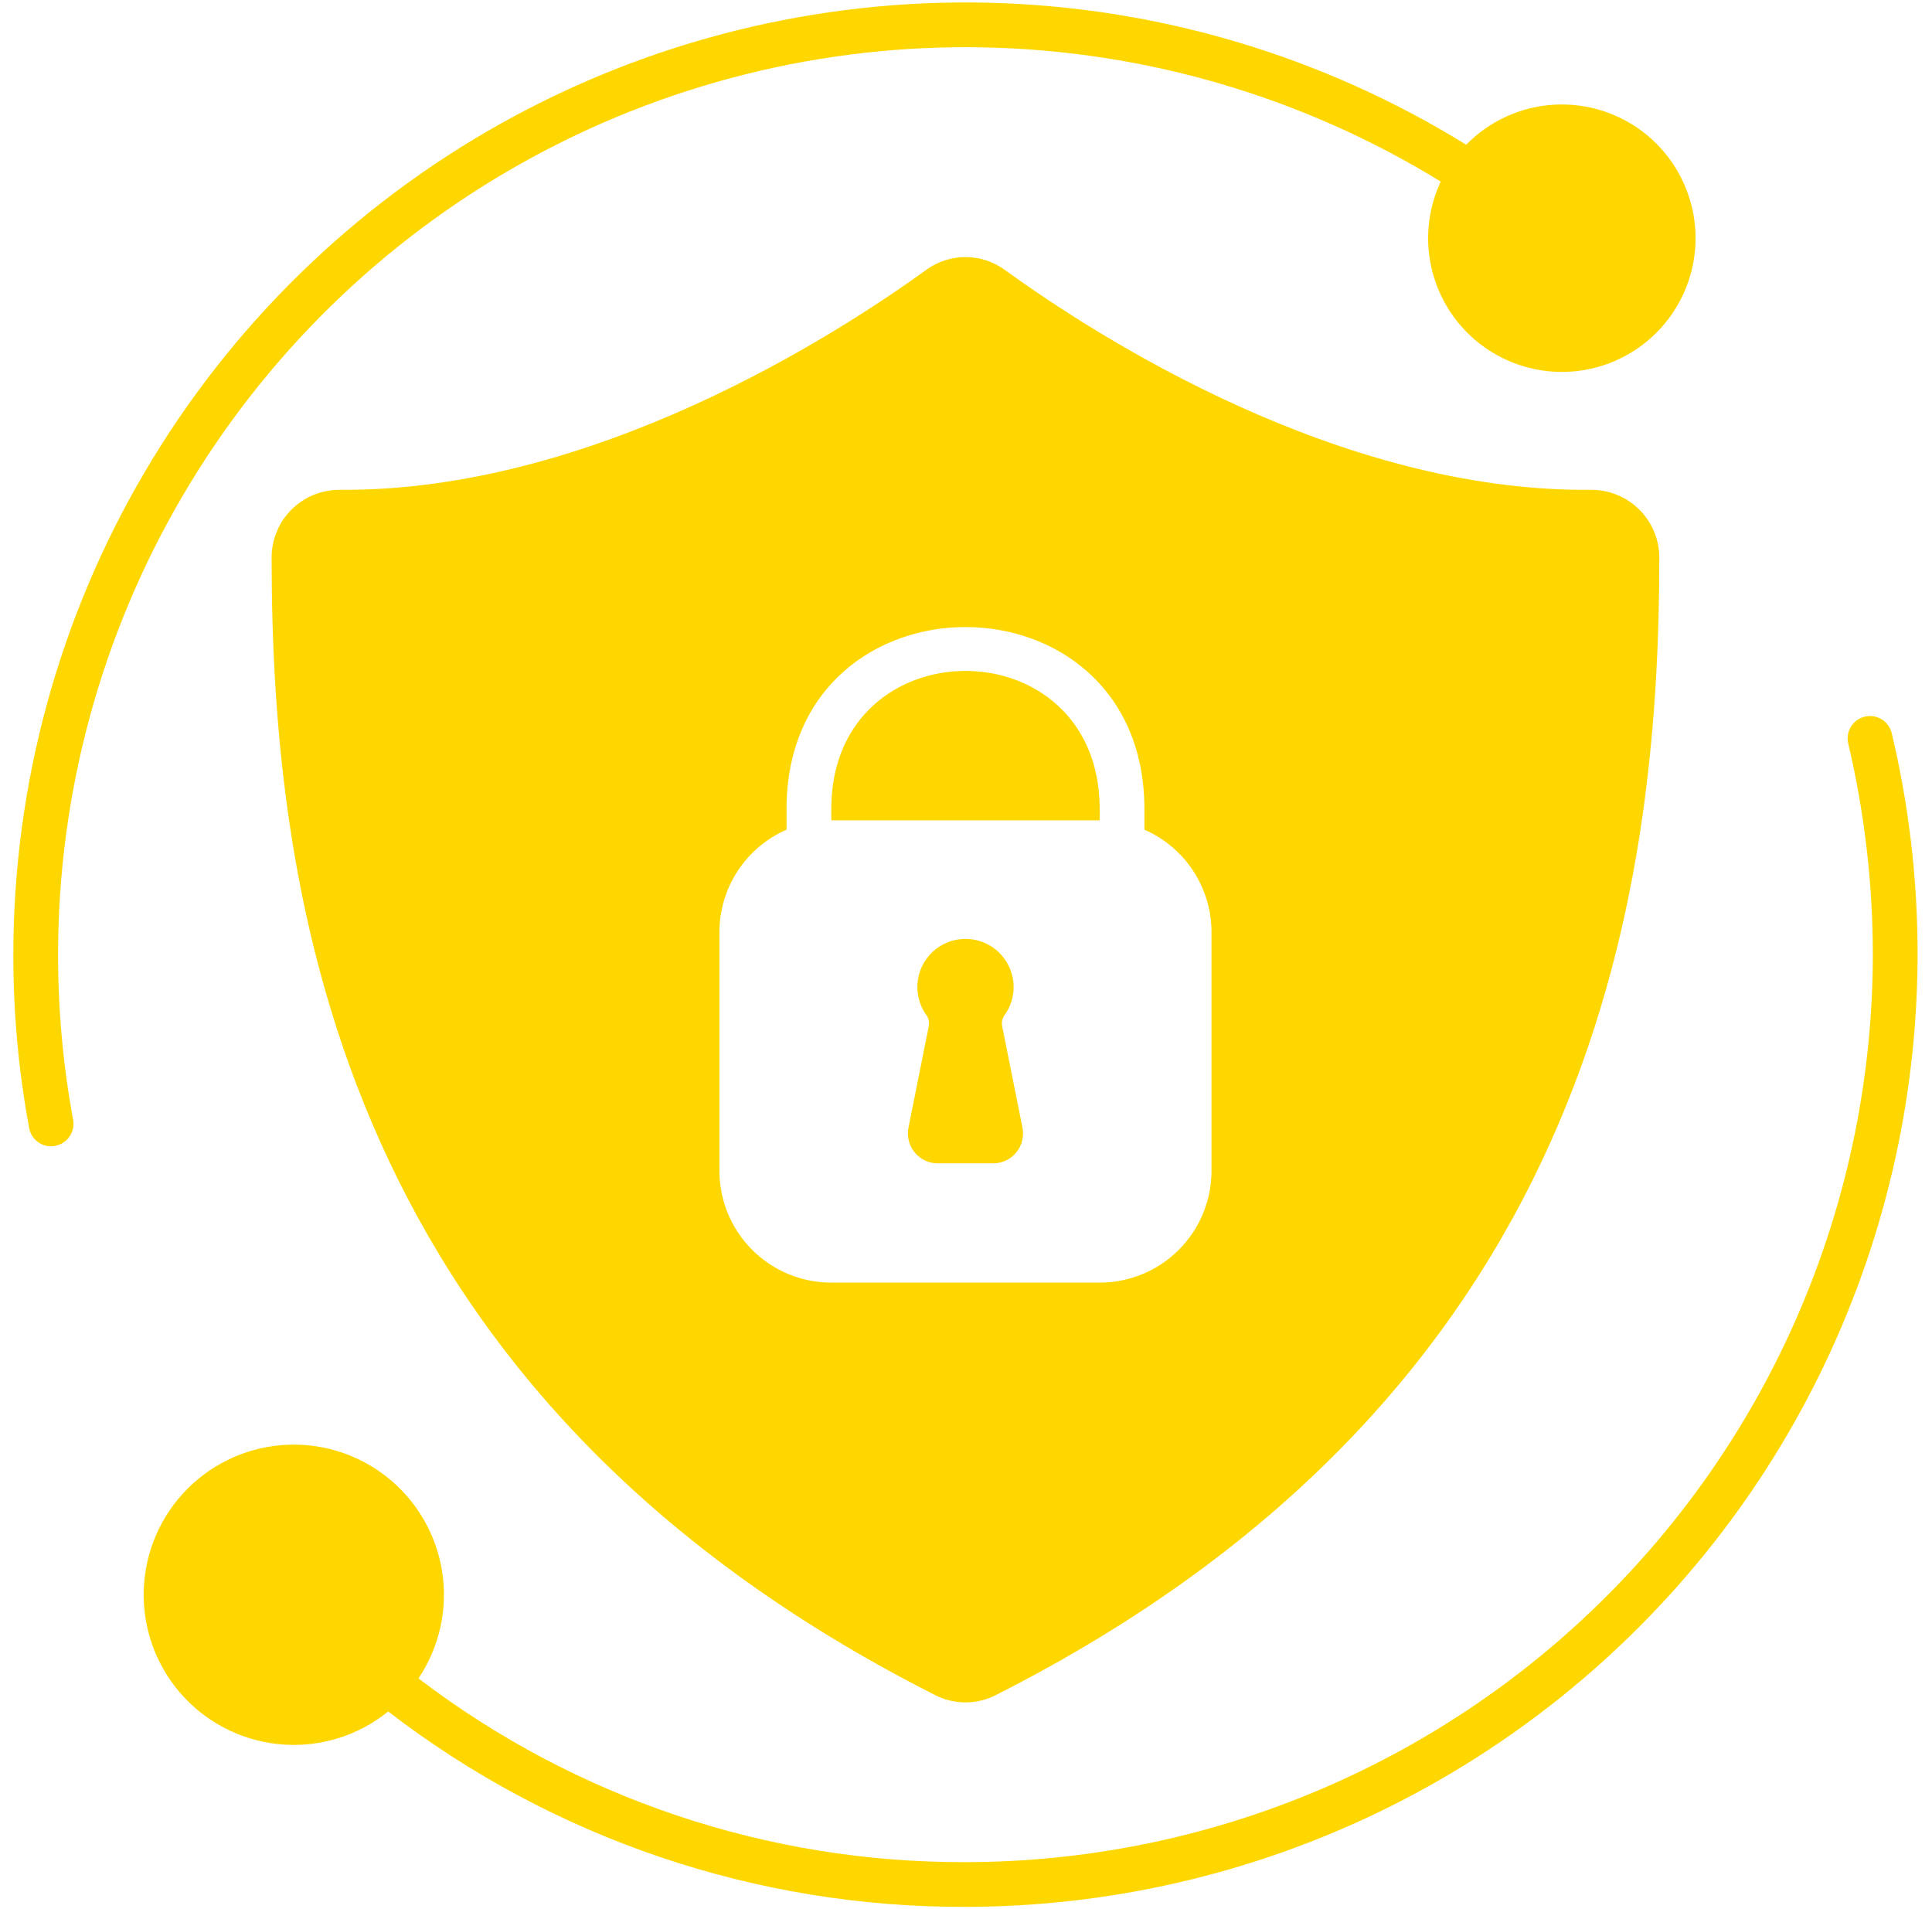 <svg width="83" height="82" viewBox="0 0 83 82" fill="none" xmlns="http://www.w3.org/2000/svg">
<g clip-path="url(#clip0_2066_15227)">
<path d="M80.113 30.784C79.866 30.843 79.653 30.998 79.519 31.214C79.386 31.43 79.344 31.69 79.401 31.937C80.102 34.91 80.457 37.954 80.459 41.008C80.446 51.343 76.335 61.252 69.027 68.559C61.719 75.867 51.811 79.978 41.477 79.991C32.988 80.02 24.728 77.246 17.978 72.098C18.885 70.747 19.247 69.103 18.992 67.496C18.737 65.889 17.885 64.438 16.605 63.433C15.326 62.428 13.714 61.944 12.092 62.078C10.471 62.211 8.96 62.952 7.862 64.153C6.764 65.354 6.16 66.925 6.172 68.552C6.184 70.179 6.81 71.741 7.925 72.926C9.04 74.111 10.562 74.83 12.185 74.941C13.808 75.051 15.413 74.543 16.678 73.52C23.784 78.991 32.508 81.943 41.477 81.912C47.655 81.906 53.752 80.501 59.31 77.804C64.868 75.106 69.744 71.186 73.573 66.337C77.401 61.487 80.082 55.834 81.415 49.802C82.749 43.769 82.7 37.513 81.272 31.502C81.243 31.378 81.191 31.262 81.117 31.159C81.043 31.056 80.949 30.968 80.842 30.902C80.734 30.835 80.614 30.79 80.489 30.77C80.364 30.75 80.236 30.755 80.113 30.784Z" fill="#FFD700"/>
<path d="M2.495 41.01C2.496 34.075 4.345 27.267 7.854 21.286C11.363 15.305 16.403 10.368 22.455 6.985C28.507 3.601 35.353 1.892 42.285 2.036C49.218 2.179 55.987 4.169 61.894 7.8C61.284 9.104 61.187 10.59 61.62 11.963C62.054 13.336 62.988 14.496 64.237 15.213C65.485 15.93 66.958 16.152 68.362 15.836C69.767 15.519 71.001 14.686 71.821 13.502C72.641 12.318 72.986 10.869 72.788 9.443C72.59 8.017 71.864 6.717 70.753 5.8C69.642 4.884 68.228 4.419 66.79 4.496C65.352 4.573 63.996 5.187 62.989 6.217C56.793 2.387 49.686 0.28 42.403 0.116C35.12 -0.049 27.926 1.735 21.563 5.282C15.2 8.829 9.899 14.01 6.209 20.291C2.519 26.572 0.574 33.725 0.573 41.01C0.57 43.507 0.797 45.998 1.252 48.454C1.291 48.675 1.407 48.875 1.58 49.019C1.752 49.163 1.969 49.242 2.194 49.242C2.252 49.242 2.31 49.235 2.367 49.222C2.618 49.177 2.84 49.034 2.985 48.825C3.131 48.616 3.187 48.358 3.142 48.108C2.71 45.766 2.494 43.39 2.495 41.01Z" fill="#FFD700"/>
<path d="M35.712 34.663V35.239H47.243V34.663C47.154 26.873 35.802 26.873 35.712 34.663Z" fill="#FFD700"/>
<path d="M68.351 21.041C57.538 21.15 47.134 14.469 43.156 11.586C42.667 11.233 42.08 11.043 41.477 11.043C40.875 11.043 40.287 11.233 39.799 11.586C35.821 14.469 25.391 21.125 14.603 21.041C14.22 21.038 13.84 21.11 13.485 21.253C13.129 21.397 12.806 21.61 12.533 21.879C12.261 22.148 12.044 22.468 11.896 22.822C11.747 23.175 11.67 23.554 11.669 23.937C11.675 38.729 14.635 59.889 40.177 72.817C40.58 73.022 41.025 73.129 41.477 73.129C41.929 73.129 42.375 73.022 42.778 72.817C68.319 59.889 71.279 38.729 71.285 23.937C71.28 23.164 70.968 22.425 70.418 21.882C69.867 21.339 69.124 21.037 68.351 21.041ZM52.047 50.292C52.047 51.567 51.541 52.789 50.64 53.69C49.739 54.591 48.517 55.097 47.243 55.097H35.712C34.437 55.097 33.215 54.591 32.314 53.69C31.413 52.789 30.907 51.567 30.907 50.292V40.042C30.907 39.108 31.18 38.194 31.692 37.412C32.204 36.63 32.933 36.015 33.79 35.641V34.648C33.905 24.366 49.049 24.366 49.165 34.648V35.641C50.021 36.015 50.75 36.63 51.262 37.412C51.774 38.194 52.047 39.108 52.047 40.042V50.292Z" fill="#FFD700"/>
<path d="M43.05 44.066C43.036 43.98 43.04 43.892 43.062 43.807C43.084 43.723 43.124 43.644 43.179 43.576C43.393 43.266 43.519 42.903 43.542 42.526C43.565 42.15 43.484 41.774 43.309 41.44C43.134 41.106 42.871 40.826 42.548 40.63C42.225 40.435 41.855 40.332 41.478 40.332C41.1 40.332 40.73 40.435 40.407 40.63C40.085 40.826 39.821 41.106 39.646 41.44C39.471 41.774 39.391 42.15 39.414 42.526C39.437 42.903 39.562 43.266 39.777 43.576C39.831 43.643 39.871 43.721 39.893 43.805C39.915 43.889 39.919 43.976 39.905 44.061C39.755 44.811 39.328 46.956 39.028 48.445C38.992 48.631 38.996 48.822 39.043 49.006C39.089 49.189 39.175 49.36 39.296 49.506C39.416 49.652 39.567 49.77 39.738 49.851C39.909 49.932 40.096 49.974 40.285 49.973H42.669C42.858 49.974 43.045 49.931 43.217 49.85C43.388 49.769 43.54 49.651 43.66 49.505C43.78 49.358 43.866 49.187 43.912 49.003C43.958 48.819 43.963 48.627 43.926 48.441L43.05 44.066Z" fill="#FFD700"/>
</g>
<defs>
<clipPath id="clip0_2066_15227">
<rect width="82" height="82" fill="white" transform="translate(0.478)"/>
</clipPath>
</defs>
</svg>
